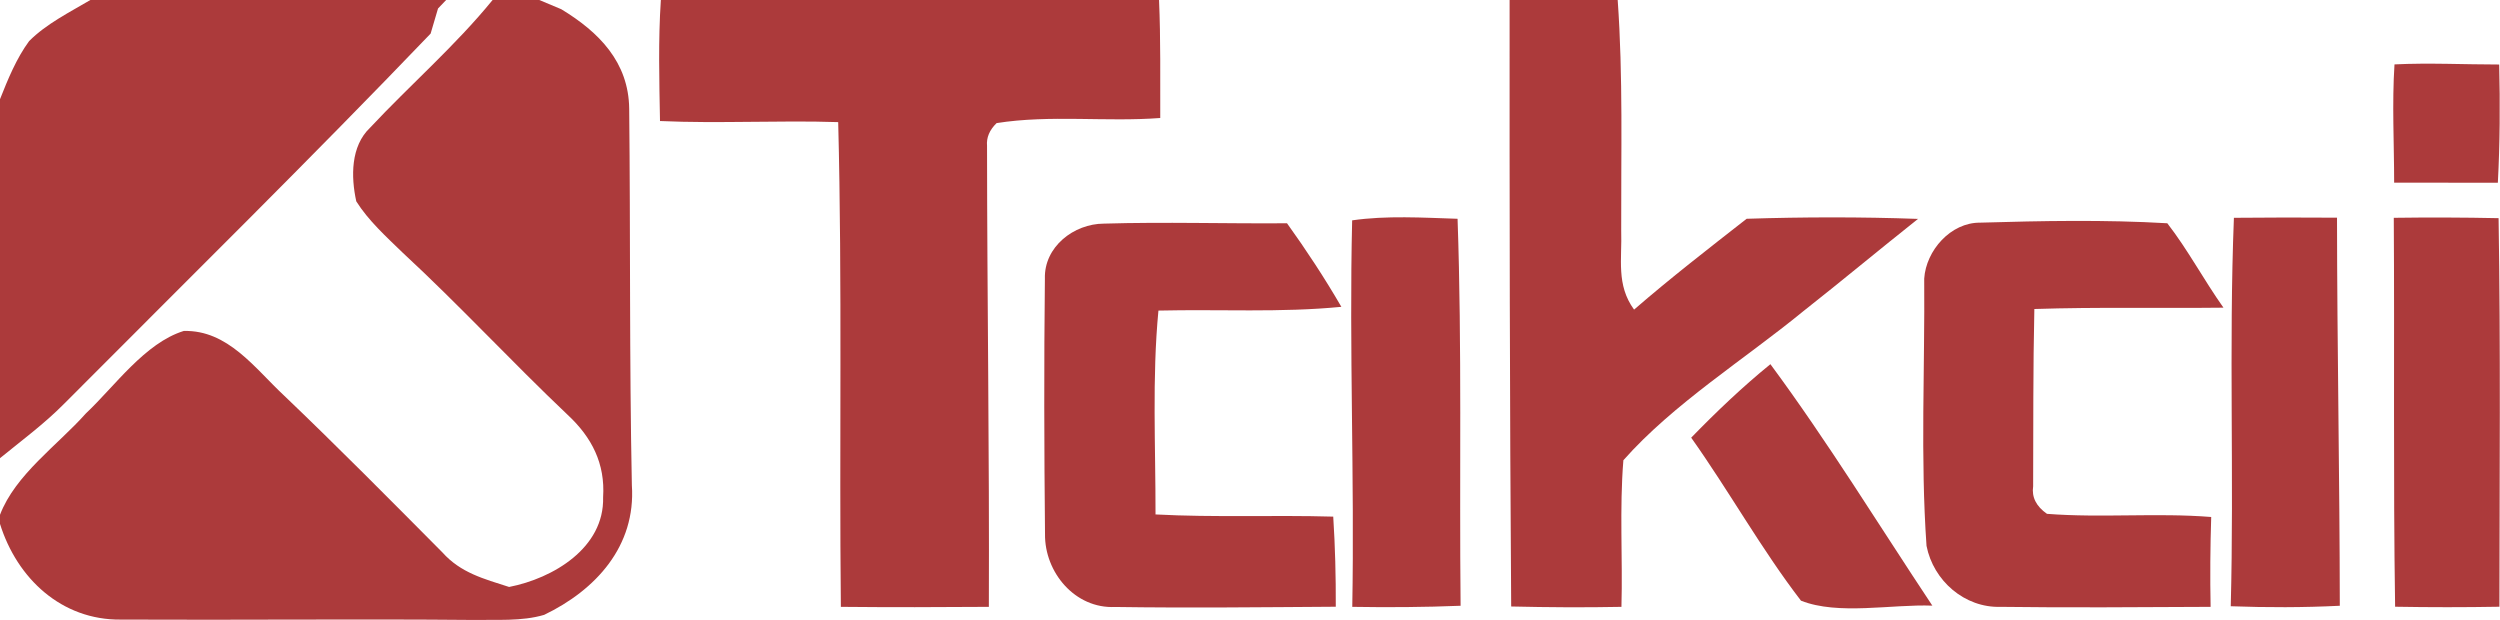 <svg width="11634" height="2885" viewBox="0 0 11634 2885" fill="none" xmlns="http://www.w3.org/2000/svg">
<path d="M420.546 0H2076.2L2038.38 39.505L2003.94 156.327C1448.48 735.923 865.365 1309.31 298.616 1878.75C206.039 1972.43 101.608 2049.19 0 2132.15V461.645C36.692 369.09 76.206 272.021 135.478 191.318C215.071 111.179 324.018 57 420.546 0Z" fill="#AC3A3B"/>
<path d="M2292.4 0H2509.73L2611.9 42.891C2786.89 148.991 2925.76 288.952 2928.02 506.229C2934.23 1090.34 2928.58 1673.89 2940.44 2258C2959.63 2541.31 2772.78 2745.6 2532.31 2861.3C2427.88 2892.34 2309.33 2882.74 2201.52 2885C1655.09 2879.92 1108.66 2886.13 562.233 2883.31C286.762 2886.13 79.593 2692.55 0 2438.03V2395.7C71.126 2208.9 268.133 2071.76 399.66 1923.9C534.573 1796.92 674.567 1596.01 855.204 1540.13C1060.68 1535.05 1185.43 1713.39 1320.91 1839.81C1571.54 2079.1 1814.84 2325.16 2058.7 2570.65C2143.94 2666.03 2251.76 2693.68 2369.17 2731.49C2574.08 2691.43 2812.86 2549.77 2806.65 2313.87C2816.81 2157.54 2754.15 2035.08 2641.82 1930.67C2381.02 1683.48 2137.16 1419.36 1872.98 1174.99C1797.34 1101.63 1713.8 1026 1657.91 936.835C1633.07 822.835 1631.38 680.616 1722.26 594.269C1910.24 393.358 2117.97 213.892 2292.4 0Z" fill="#AC3A3B"/>
<path d="M3075.34 0H5393.71C5401.61 182.852 5398.79 366.269 5399.36 549.121C5147.03 568.309 4887.36 533.319 4637.86 572.824C4604.55 604.992 4589.87 640.547 4593.26 678.923C4593.83 1393.97 4604.55 2109.01 4601.73 2824.05C4372.55 2825.74 4142.8 2826.31 3913.05 2824.05C3905.15 2072.32 3919.82 1319.47 3900.63 568.309C3624.03 559.279 3347.99 575.646 3071.39 563.23C3068.01 374.17 3062.93 188.496 3075.34 0Z" fill="#AC3A3B"/>
<path d="M7025.1 0H7528.07C7553.47 356.11 7543.31 715.606 7544.44 1072.28C7548.95 1206.03 7520.16 1325.11 7604.27 1440.81C7774.18 1293.51 7951.43 1156.37 8128.12 1018.1C8394.56 1009.64 8659.31 1009.07 8925.75 1018.67C8746.24 1160.89 8570.68 1307.62 8390.61 1449.27C8118.52 1672.19 7787.17 1878.75 7554.6 2141.74C7535.97 2368.05 7551.77 2597.18 7545.56 2824.05C7374.52 2827.44 7203.48 2826.31 7032.44 2822.36C7025.67 1881.57 7024.54 940.785 7025.1 0Z" fill="#AC3A3B"/>
<path d="M11143 299.676C11305.1 291.775 11468.2 300.24 11630.2 300.24C11634.7 484.221 11633.6 667.073 11624 850.489C11463.1 850.489 11302.2 850.489 11141.4 849.925C11141.4 666.509 11131.2 482.528 11143 299.676Z" fill="#AC3A3B"/>
<path d="M5136.87 1040.68C5420.81 1032.21 5705.32 1041.24 5989.25 1038.98C6079.57 1164.84 6164.25 1293.51 6242.15 1427.83C5960.47 1455.48 5673.7 1438.55 5390.89 1445.32C5360.98 1759.1 5377.91 2078.53 5377.35 2394.01C5652.82 2408.68 5928.29 2396.26 6204.33 2404.17C6213.36 2544.13 6216.74 2683.52 6216.18 2823.48C5874.1 2825.74 5531.45 2829.69 5189.37 2824.61C5002.52 2833.64 4860.84 2663.21 4863.09 2485.43C4859.14 2089.25 4858.01 1692.51 4862.53 1296.89C4858.01 1148.47 4997.44 1041.24 5136.87 1040.68Z" fill="#AC3A3B"/>
<path d="M6292.38 1025.44C6452.13 1002.3 6622.04 1013.02 6782.92 1018.1C6803.8 1618.02 6790.82 2218.49 6797.03 2818.97C6628.81 2825.74 6461.16 2826.87 6292.94 2824.05C6303.67 2224.7 6278.26 1623.66 6292.38 1025.44Z" fill="#AC3A3B"/>
<path d="M9214.75 1036.16C9502.64 1027.7 9798.44 1022.05 10085.8 1038.98C10181.7 1162.58 10256.2 1303.67 10347.1 1431.78C10053.6 1435.16 9760.62 1428.39 9467.08 1437.99C9460.87 1712.83 9462.56 1988.23 9461.43 2263.08C9454.1 2313.31 9475.55 2356.2 9525.79 2391.19C9779.81 2410.94 10035 2385.54 10290.1 2405.86C10285.6 2545.26 10284.5 2684.65 10287.3 2824.05C9961.57 2825.18 9635.86 2828.56 9310.72 2824.05C9142.5 2829.69 8996.86 2702.15 8965.25 2540.18C8936.46 2128.76 8957.91 1708.88 8954.52 1296.33C8962.99 1165.96 9077.58 1035.03 9214.75 1036.16Z" fill="#AC3A3B"/>
<path d="M10395.7 1013.58C10555.4 1011.89 10715.7 1011.89 10875.5 1013.02C10876.1 1614.63 10887.9 2216.8 10888.5 2818.97C10719.1 2827.43 10550.9 2827.43 10381 2821.22C10396.8 2219.05 10372 1614.63 10395.7 1013.58Z" fill="#AC3A3B"/>
<path d="M11139.7 1013.59C11302.2 1011.33 11464.8 1011.89 11627.4 1015.28C11637 1618.02 11631.9 2220.75 11631.3 2823.48C11469.3 2826.31 11307.9 2826.31 11145.9 2823.48C11136.8 2220.19 11143.6 1616.89 11139.7 1013.59Z" fill="#AC3A3B"/>
<path d="M8238.74 1694.77C8505.75 2055.96 8743.4 2443.67 8992.34 2818.41C8804.36 2811.07 8553.73 2864.12 8380.99 2795.27C8196.97 2555.98 8045.69 2283.96 7870.13 2036.77C7986.98 1916.56 8108.34 1800.87 8238.74 1694.77Z" fill="#AC3A3B"/>
</svg>
